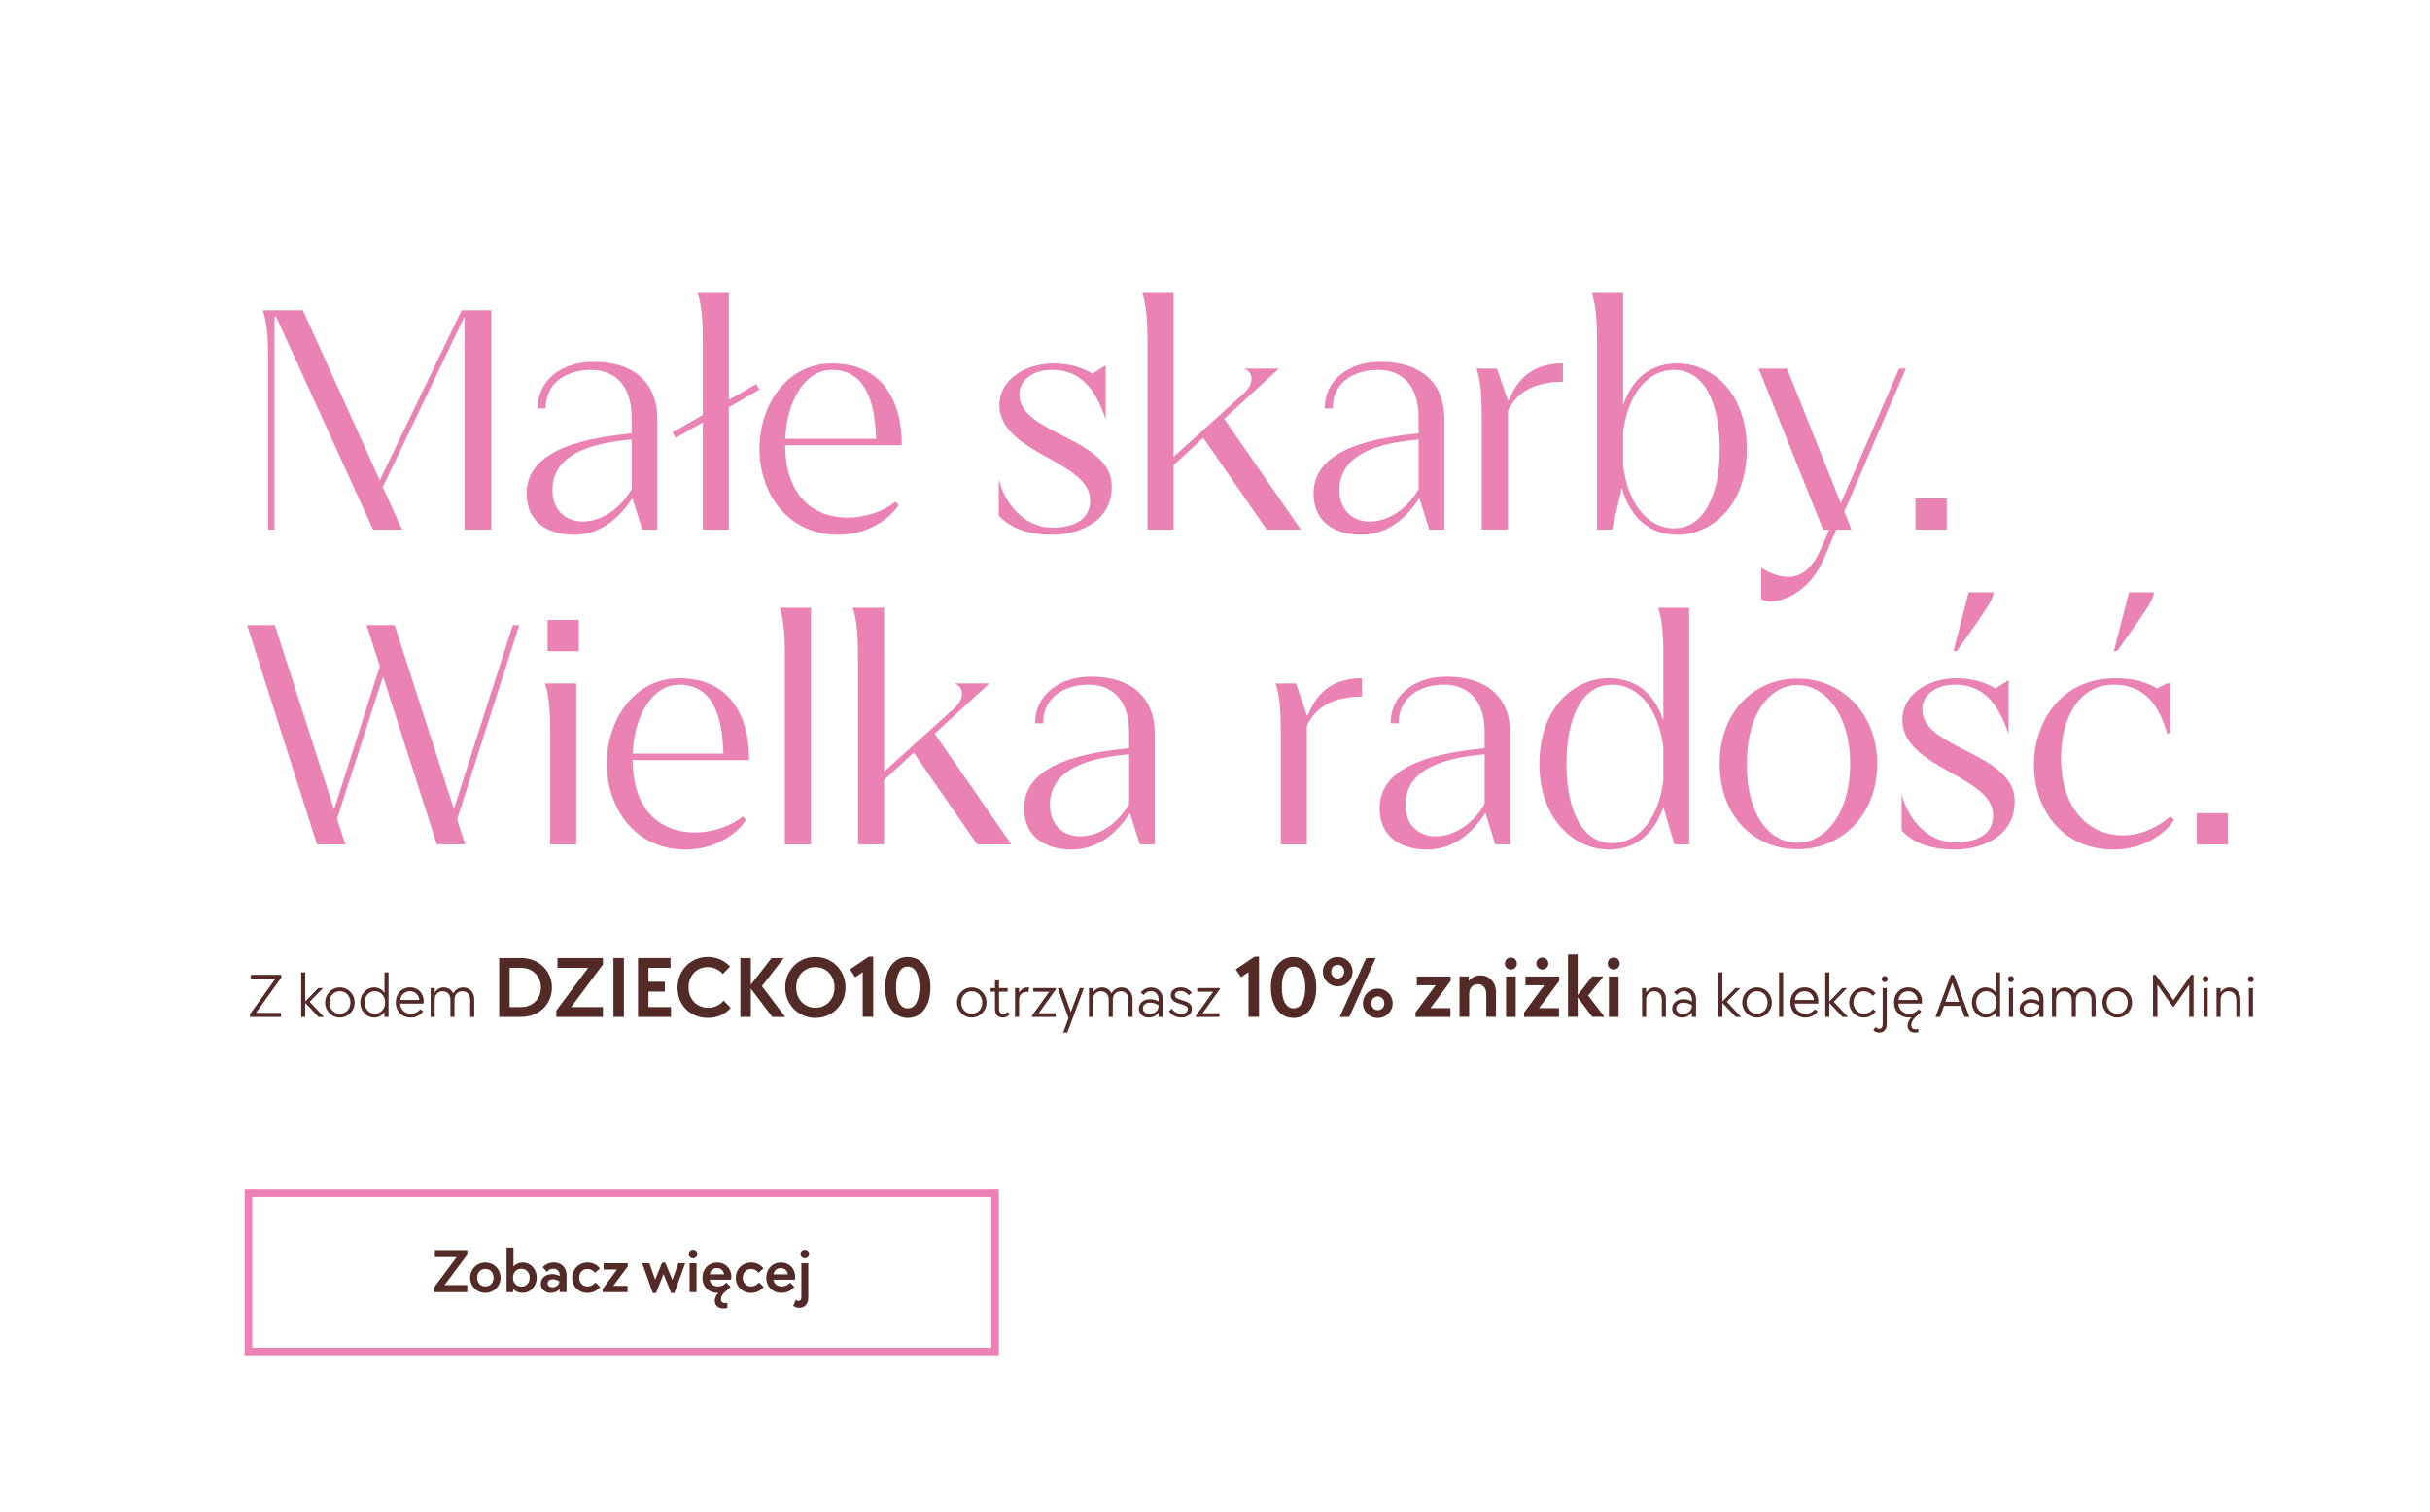 <?xml version="1.0" encoding="UTF-8"?>
<svg id="Layer_1" xmlns="http://www.w3.org/2000/svg" version="1.1" viewBox="0 0 967.5 602">
  <!-- Generator: Adobe Illustrator 29.5.0, SVG Export Plug-In . SVG Version: 2.1.0 Build 137)  -->
  <defs>
    <style>
      .st0 {
        fill: #532a25;
      }

      .st1 {
        fill: none;
        stroke: #ea82b4;
        stroke-miterlimit: 10;
        stroke-width: 3px;
      }

      .st2 {
        fill: #ea82b4;
      }
    </style>
  </defs>
  <g>
    <path class="st2" d="M104.68,123.59h15.9l30.64,67.7,32.57-67.7h11.8v87.32h-10.64v-84.88l-32.57,67.96,7.69,16.92h-11.54l-38.59-84.75h-.64v84.75h-2.56v-68.08c0-10.64-.77-15-2.05-19.23h-.01Z"/>
    <path class="st2" d="M235.33,147.31c-8.08,0-18.08,3.85-18.08,15.39h-3.21c0-11.16,9.49-18.59,22.18-18.59,14.87,0,25.52,7.05,25.52,23.21v43.59h-6.03l-3.85-12.31h-.26c-4.74,7.31-12.18,14.36-23.08,14.36-8.46,0-18.85-3.59-18.85-16.54,0-18.46,26.16-22.18,41.8-23.85v-6.41c0-12.82-6.8-18.85-16.16-18.85h.02ZM232,207.71c6.8,0,14.62-4.36,19.49-12.95v-19.75c-11.67,1.15-31.54,3.97-31.54,20.13,0,8.21,5.39,12.57,12.05,12.57h0Z"/>
    <path class="st2" d="M277.77,116.67h12.44v42.57l10.9-6.28,1.28,2.18-12.18,7.05v48.72h-10.39v-42.7l-10.77,6.15-1.28-2.18,12.05-6.92v-29.36c0-10.64-.77-15-2.05-19.23Z"/>
    <path class="st2" d="M302.38,178.73c0-17.31,10.77-33.98,28.85-33.98,19.36,0,27.82,13.98,27.82,32.57h-46.42c.13,21.67,12.69,28.85,24.75,28.85,7.56,0,15-2.82,19.1-6.41l1.28,1.41c-2.95,4.74-11.41,11.8-23.98,11.8-20.52,0-31.41-16.93-31.41-34.23h.01ZM348.8,174.75c-.38-15.39-4.62-27.44-17.57-27.44-10.77,0-17.95,12.31-18.59,27.44h36.16Z"/>
    <path class="st2" d="M418.93,210.14c7.44,0,15.13-2.44,15.13-10.9,0-15.77-36.16-18.59-36.16-37.95,0-9.62,9.62-16.54,21.67-16.54,6.15,0,11.54,1.67,15.39,4.1l5.26-3.33v21.41c-4.1-12.05-10-19.62-21.28-19.62-7.69,0-13.08,3.97-13.08,9.87,0,15.9,36.8,17.05,36.8,36.54,0,15.13-14.75,19.23-23.72,19.23-11.41,0-17.31-3.46-21.28-7.57v-14.62c1.8,8.33,9.23,19.36,21.28,19.36v.02Z"/>
    <path class="st2" d="M479.06,174.37l-11.8,10.9v25.64h-10.39v-75.01c0-10.64-.77-15-2.05-19.23h12.44v65.26l28.08-25.39c1.92-1.79,2.95-3.85,2.95-5.64s-1.03-3.33-2.95-4.1h13.85l-21.8,20,30.52,44.11h-13.59l-25.26-36.54h0Z"/>
    <path class="st2" d="M548.67,147.31c-8.08,0-18.08,3.85-18.08,15.39h-3.21c0-11.16,9.49-18.59,22.18-18.59,14.87,0,25.52,7.05,25.52,23.21v43.59h-6.03l-3.85-12.31h-.26c-4.74,7.31-12.18,14.36-23.08,14.36-8.46,0-18.85-3.59-18.85-16.54,0-18.46,26.16-22.18,41.8-23.85v-6.41c0-12.82-6.8-18.85-16.16-18.85h.02ZM545.34,207.71c6.8,0,14.62-4.36,19.49-12.95v-19.75c-11.67,1.15-31.54,3.97-31.54,20.13,0,8.21,5.39,12.57,12.05,12.57h0Z"/>
    <path class="st2" d="M587.91,146.8h8.08l4.36,12.69h.38c2.18-5.13,6.54-14.75,21.54-14.75v7.31c-13.72,0-19.36,6.03-21.93,11.67v47.18h-10.39v-44.88c0-10.64-.77-15-2.05-19.23h.01Z"/>
    <path class="st2" d="M645.73,194.24l-3.85,16.67h-6.03v-75.01c0-10.64-.77-15-2.05-19.23h12.44v44.75c3.72-11.03,11.28-16.67,21.54-16.67,13.85,0,27.7,11.54,27.7,34.11s-13.98,34.11-27.7,34.11c-10.77,0-18.72-6.54-22.05-18.72h0ZM666.5,210.4c12.05,0,18.21-13.46,18.21-31.54s-6.03-31.54-18.21-31.54c-10.77,0-18.46,10.13-20.26,24.87v13.21c1.79,14.75,9.49,25,20.26,25h0Z"/>
    <path class="st2" d="M712.14,229.76c5.51,0,9.74-3.97,13.08-11.67l3.08-7.18h-2.44l-25.64-64.11h11.28l21.41,53.6,23.21-53.6h2.69l-24.49,56.93,2.82,7.18h-6.03l-5.39,12.57c-4.1,9.36-12.95,16.03-20.9,16.03-1.28,0-2.56-.26-3.59-.9v-12.44c4.23,2.44,7.18,3.59,10.9,3.59h.01Z"/>
    <path class="st2" d="M775.09,198.47v12.44h-12.44v-12.44h12.44Z"/>
    <path class="st2" d="M157.12,248.97l23.59,73.21,23.46-73.21h2.56l-24.75,77.32,3.21,10h-11.28l-21.41-66.93-18.33,56.8,3.33,10.13h-11.28l-27.82-87.32h11.03l23.59,73.47,18.21-57.06-5.26-16.41h11.16,0Z"/>
    <path class="st2" d="M217,272.18h12.44v64.11h-10.39v-44.88c0-10.64-.77-15-2.05-19.23h0ZM218.02,246.92h12.44v12.44h-12.44v-12.44h0Z"/>
    <path class="st2" d="M241.61,304.11c0-17.31,10.77-33.98,28.85-33.98,19.36,0,27.82,13.98,27.82,32.57h-46.42c.13,21.67,12.69,28.85,24.75,28.85,7.56,0,15-2.82,19.1-6.41l1.28,1.41c-2.95,4.74-11.41,11.8-23.98,11.8-20.52,0-31.41-16.92-31.41-34.23h.01ZM288.03,300.13c-.38-15.39-4.62-27.44-17.57-27.44-10.77,0-17.95,12.31-18.59,27.44h36.16Z"/>
    <path class="st2" d="M310.46,242.05h12.44v94.24h-10.39v-75.01c0-10.64-.77-15-2.05-19.23Z"/>
    <path class="st2" d="M363.8,299.75l-11.8,10.9v25.64h-10.39v-75.01c0-10.64-.77-15-2.05-19.23h12.44v65.26l28.08-25.39c1.92-1.79,2.95-3.85,2.95-5.64s-1.03-3.33-2.95-4.1h13.85l-21.8,20,30.52,44.11h-13.59l-25.26-36.54h0Z"/>
    <path class="st2" d="M433.41,272.69c-8.08,0-18.08,3.85-18.08,15.39h-3.21c0-11.16,9.49-18.59,22.18-18.59,14.87,0,25.52,7.05,25.52,23.21v43.59h-6.03l-3.85-12.31h-.26c-4.74,7.31-12.18,14.36-23.08,14.36-8.46,0-18.85-3.59-18.85-16.54,0-18.46,26.16-22.18,41.8-23.85v-6.41c0-12.82-6.8-18.85-16.16-18.85h.02ZM430.08,333.08c6.8,0,14.62-4.36,19.49-12.95v-19.75c-11.67,1.15-31.54,3.97-31.54,20.13,0,8.21,5.39,12.57,12.05,12.57h0Z"/>
    <path class="st2" d="M507.9,272.18h8.08l4.36,12.69h.38c2.18-5.13,6.54-14.75,21.54-14.75v7.31c-13.72,0-19.36,6.03-21.93,11.67v47.19h-10.39v-44.88c0-10.64-.77-15-2.05-19.23h.01Z"/>
    <path class="st2" d="M574.96,272.69c-8.08,0-18.08,3.85-18.08,15.39h-3.21c0-11.16,9.49-18.59,22.18-18.59,14.87,0,25.52,7.05,25.52,23.21v43.59h-6.03l-3.85-12.31h-.26c-4.74,7.31-12.18,14.36-23.08,14.36-8.46,0-18.85-3.59-18.85-16.54,0-18.46,26.16-22.18,41.8-23.85v-6.41c0-12.82-6.8-18.85-16.16-18.85h.02ZM571.62,333.08c6.8,0,14.62-4.36,19.49-12.95v-19.75c-11.67,1.15-31.54,3.97-31.54,20.13,0,8.21,5.39,12.57,12.05,12.57Z"/>
    <path class="st2" d="M612.9,304.23c0-22.57,13.85-34.11,27.7-34.11,10.26,0,17.95,5.64,21.67,16.8v-25.64c0-10.64-.77-15-2.05-19.23h12.31v94.24h-5.9l-4.36-14.87c-3.72,11.03-11.41,16.92-21.67,16.92-13.72,0-27.7-11.92-27.7-34.11h0ZM641.88,335.78c10.77,0,18.59-10.26,20.39-25v-13.08c-1.79-14.87-9.62-25-20.39-25-12.18,0-18.21,13.21-18.21,31.54s6.15,31.54,18.21,31.54h0Z"/>
    <path class="st2" d="M684.7,304.23c0-21.28,14.1-33.98,31.03-33.98s31.67,13.21,31.67,33.98-14.62,33.98-31.67,33.98-31.03-12.82-31.03-33.98ZM715.73,335.65c10.64,0,20.9-11.28,20.9-31.41s-10.26-31.41-20.9-31.41-20.26,10.77-20.26,31.41,9.1,31.41,20.26,31.41Z"/>
    <path class="st2" d="M778.42,335.52c7.44,0,15.13-2.44,15.13-10.9,0-15.77-36.16-18.59-36.16-37.95,0-9.62,9.62-16.54,21.67-16.54,6.15,0,11.54,1.67,15.39,4.1l5.26-3.33v21.41c-4.1-12.05-10-19.62-21.28-19.62-7.69,0-13.08,3.98-13.08,9.87,0,15.9,36.8,17.05,36.8,36.54,0,15.13-14.75,19.23-23.72,19.23-11.41,0-17.31-3.46-21.28-7.56v-14.62c1.8,8.33,9.23,19.36,21.28,19.36h-.01ZM783.81,235.89h9.87c0,2.31-1.15,4.62-14.62,23.46h-1.28l6.03-23.46h0Z"/>
    <path class="st2" d="M809.83,304.62c0-17.18,10.77-34.49,32.44-34.49,7.44,0,12.69,1.67,16.54,4.1l3.97-2.05h1.28v19.87h-1.28c-3.33-11.92-9.49-19.36-21.16-19.36-14.62,0-21.03,14.36-21.03,29.11,0,21.03,11.67,30.9,24.49,30.9,6.67,0,13.46-2.69,19.1-7.56l1.41,1.41c-2.95,4.74-11.41,11.8-23.98,11.8-21.28,0-31.8-16.8-31.8-33.72h.02ZM847.66,235.89h9.87c0,2.31-1.15,4.62-14.62,23.46h-1.28l6.03-23.46h0Z"/>
    <path class="st2" d="M887.02,323.85v12.44h-12.44v-12.44h12.44Z"/>
  </g>
  <rect class="st1" x="98.92" y="475.26" width="297.26" height="63"/>
  <g>
    <path class="st0" d="M186.04,514.6h-13.25v-1.83l9.05-12.12h-8.72v-2.8h12.92v1.83l-9.05,12.12h9.05v2.8Z"/>
    <path class="st0" d="M190.18,514.09c-.93-.54-1.66-1.27-2.2-2.2-.54-.92-.81-1.94-.81-3.04s.27-2.11.81-3.04c.54-.93,1.27-1.66,2.2-2.2.92-.54,1.95-.81,3.06-.81s2.14.27,3.06.81,1.66,1.27,2.2,2.2c.54.92.81,1.94.81,3.04s-.27,2.11-.81,3.04c-.54.93-1.27,1.66-2.2,2.2-.93.54-1.95.81-3.06.81s-2.14-.27-3.06-.81ZM195.6,511.35c.61-.65.91-1.48.91-2.5s-.3-1.85-.91-2.5-1.4-.97-2.36-.97-1.75.32-2.36.97-.91,1.48-.91,2.5.3,1.85.91,2.5,1.4.97,2.36.97,1.75-.32,2.36-.97Z"/>
    <path class="st0" d="M210.94,503.6c.85.53,1.52,1.26,2.01,2.19.49.92.74,1.95.74,3.06s-.25,2.14-.75,3.06c-.5.92-1.18,1.65-2.05,2.19-.87.53-1.83.8-2.88.8-.73,0-1.42-.13-2.06-.4s-1.19-.64-1.64-1.12v1.22h-2.62v-17.75h2.75v7.55c.45-.5.99-.89,1.62-1.17.63-.28,1.33-.42,2.08-.42,1.02,0,1.95.27,2.8.8h0ZM209.95,511.4c.62-.67.94-1.52.94-2.55s-.32-1.86-.95-2.54c-.63-.68-1.42-1.01-2.35-1.01s-1.76.33-2.39,1-.94,1.52-.94,2.55.31,1.88.94,2.55c.62.67,1.42,1,2.39,1s1.74-.33,2.36-1h0Z"/>
    <path class="st0" d="M223.13,503.42c.77.42,1.38,1,1.8,1.76.43.76.64,1.63.64,2.61v6.8h-2.75v-1.22c-.45.5-.98.88-1.58,1.14s-1.25.39-1.95.39c-1.15,0-2.1-.34-2.85-1.01s-1.12-1.54-1.12-2.59c0-.73.19-1.39.58-1.98.38-.58.92-1.04,1.6-1.38.68-.33,1.46-.5,2.33-.5,1.08,0,2.08.25,3,.75v-.4c0-.75-.24-1.35-.71-1.81s-1.1-.69-1.86-.69c-.98,0-1.81.43-2.47,1.3l-1.73-1.92c1.23-1.25,2.7-1.88,4.4-1.88,1.02,0,1.91.21,2.69.62h-.02ZM221.83,512.06c.51-.41.82-.96.94-1.66-.83-.6-1.7-.9-2.6-.9-.65,0-1.17.15-1.55.44s-.57.68-.57,1.16.17.87.52,1.15c.35.28.83.42,1.42.42.72,0,1.33-.2,1.84-.61h0Z"/>
    <path class="st0" d="M230.79,514.11c-.93-.53-1.66-1.24-2.19-2.15-.52-.91-.79-1.92-.79-3.04s.27-2.17.81-3.1,1.28-1.67,2.21-2.21c.93-.54,1.97-.81,3.1-.81.97,0,1.88.2,2.74.61s1.58.99,2.16,1.74l-1.92,1.78c-.8-1.03-1.79-1.55-2.98-1.55-.97,0-1.76.33-2.39.99s-.94,1.49-.94,2.49.32,1.83.95,2.49c.63.66,1.44.99,2.42.99,1.2,0,2.23-.52,3.08-1.57l1.88,1.75c-.58.75-1.32,1.34-2.2,1.76-.88.43-1.83.64-2.85.64-1.13,0-2.17-.26-3.1-.79v-.02Z"/>
    <path class="st0" d="M240.32,503.1h9.62v1.25l-5.75,7.75h5.67v2.5h-9.92v-1.25l5.73-7.75h-5.35v-2.5h0Z"/>
    <path class="st0" d="M267.72,509.75l2.35-6.65h2.75l-4.33,11.88h-1.25l-3.05-7.55-3.02,7.55h-1.25l-4.23-11.88h2.88l2.27,6.53,2.77-6.78h1.25l2.85,6.9h0Z"/>
    <path class="st0" d="M274.73,500.63c-.33-.33-.49-.73-.49-1.2s.16-.89.49-1.21c.32-.33.73-.49,1.21-.49s.87.16,1.2.49c.33.33.5.73.5,1.21s-.17.87-.5,1.2c-.33.33-.73.5-1.2.5s-.89-.17-1.21-.5ZM277.32,514.6h-2.75v-11.5h2.75v11.5Z"/>
    <path class="st0" d="M291.09,509.65h-8.55c.17.85.54,1.51,1.11,1.98.58.47,1.32.7,2.24.7,1.37,0,2.47-.52,3.3-1.55l1.7,1.73c-.35.42-.88.9-1.58,1.45-.78.62-1.35,1.2-1.71,1.76s-.54,1.16-.54,1.81c0,.45.14.8.42,1.05s.67.38,1.15.38c.27,0,.59-.05.97-.15v2.1c-.48.13-1,.2-1.55.2-1.05,0-1.89-.27-2.51-.81s-.94-1.31-.94-2.31c0-1.12.49-2.14,1.48-3.08h-.35c-1.17,0-2.21-.26-3.14-.77-.93-.52-1.64-1.23-2.15-2.15-.51-.92-.76-1.95-.76-3.1s.25-2.19.76-3.11c.51-.92,1.2-1.65,2.09-2.17.88-.52,1.88-.79,3-.79s2.03.24,2.89.72,1.53,1.16,2.03,2.03c.49.87.74,1.86.74,2.97,0,.33-.03.71-.1,1.12h0ZM283.55,505.71c-.49.44-.81,1.05-.96,1.81h5.75c-.17-.78-.5-1.39-.99-1.83-.49-.43-1.12-.65-1.89-.65s-1.42.22-1.91.66h0Z"/>
    <path class="st0" d="M295.92,514.11c-.93-.53-1.66-1.24-2.19-2.15-.52-.91-.79-1.92-.79-3.04s.27-2.17.81-3.1,1.28-1.67,2.21-2.21c.93-.54,1.97-.81,3.1-.81.97,0,1.88.2,2.74.61s1.58.99,2.16,1.74l-1.92,1.78c-.8-1.03-1.79-1.55-2.98-1.55-.97,0-1.76.33-2.39.99s-.94,1.49-.94,2.49.32,1.83.95,2.49,1.44.99,2.42.99c1.2,0,2.23-.52,3.08-1.57l1.88,1.75c-.58.75-1.32,1.34-2.2,1.76-.88.43-1.83.64-2.85.64-1.13,0-2.17-.26-3.1-.79v-.02Z"/>
    <path class="st0" d="M316.47,509.65h-8.55c.17.85.54,1.51,1.11,1.98.58.47,1.32.7,2.24.7,1.37,0,2.47-.52,3.3-1.55l1.7,1.73c-.62.77-1.37,1.36-2.26,1.77-.89.42-1.85.62-2.89.62-1.17,0-2.21-.26-3.12-.77-.92-.52-1.63-1.23-2.15-2.15s-.77-1.95-.77-3.1.25-2.19.76-3.11c.51-.92,1.2-1.65,2.09-2.17.88-.52,1.88-.79,3-.79s2.03.24,2.89.72,1.53,1.16,2.03,2.03c.49.87.74,1.86.74,2.97,0,.33-.03.71-.1,1.12h-.02ZM308.95,505.69c-.49.42-.82,1.04-.99,1.84h5.75c-.15-.77-.47-1.37-.96-1.81s-1.13-.66-1.91-.66-1.4.21-1.89.64h0Z"/>
    <path class="st0" d="M315.82,520.02l1.12-2.42c.33.35.67.53,1.02.53s.62-.13.81-.39.29-.61.29-1.06v-13.58h2.75v13.78c0,1.2-.33,2.16-.99,2.89-.66.73-1.54,1.09-2.64,1.09-.9,0-1.69-.28-2.38-.83h.02ZM319.23,500.63c-.33-.33-.49-.73-.49-1.2s.16-.89.49-1.21c.32-.33.73-.49,1.21-.49s.87.16,1.2.49c.33.33.5.73.5,1.21s-.17.87-.5,1.2c-.33.33-.73.5-1.2.5s-.89-.17-1.21-.5Z"/>
  </g>
  <g>
    <path class="st0" d="M111.9,405h-12.38v-1.1l10.1-14.03h-9.73v-1.62h12.12v1.1l-10.1,14.03h9.98v1.62h.01Z"/>
    <path class="st0" d="M123.3,398.97l5.65,6.03h-2.15l-5.27-5.6v5.6h-1.62v-17.75h1.62v11.62l5.2-5.38h1.92l-5.35,5.47h0Z"/>
    <path class="st0" d="M132.37,404.45c-.9-.53-1.61-1.26-2.14-2.19s-.79-1.93-.79-3.01.26-2.09.79-3.01,1.24-1.65,2.14-2.19c.9-.53,1.88-.8,2.95-.8s2.05.27,2.95.8,1.61,1.26,2.14,2.19.79,1.93.79,3.01-.26,2.09-.79,3.01-1.24,1.65-2.14,2.19c-.9.53-1.88.8-2.95.8s-2.05-.27-2.95-.8ZM137.46,403.15c.64-.38,1.14-.92,1.5-1.6s.54-1.45.54-2.3-.18-1.62-.54-2.3-.86-1.22-1.5-1.6-1.35-.57-2.14-.57-1.5.19-2.14.57-1.14.92-1.5,1.6-.54,1.45-.54,2.3.18,1.62.54,2.3.86,1.22,1.5,1.6,1.35.57,2.14.57,1.5-.19,2.14-.57Z"/>
    <path class="st0" d="M153.07,387.25h1.62v17.75h-1.62v-1.95c-.47.7-1.05,1.24-1.76,1.62-.71.38-1.5.58-2.36.58-1,0-1.92-.27-2.76-.8s-1.51-1.26-2-2.17c-.49-.92-.74-1.93-.74-3.03s.25-2.11.74-3.03,1.16-1.64,2-2.17,1.77-.8,2.79-.8c.85,0,1.63.19,2.34.58s1.3.92,1.76,1.6v-8.17h0ZM151.34,403.13c.62-.39,1.11-.93,1.46-1.61s.52-1.44.52-2.28-.17-1.59-.52-2.28c-.35-.68-.84-1.22-1.46-1.61s-1.33-.59-2.11-.59-1.46.2-2.09.59-1.11.93-1.46,1.61-.52,1.44-.52,2.28.18,1.59.54,2.28.85,1.22,1.46,1.61c.62.39,1.31.59,2.07.59s1.49-.2,2.11-.59Z"/>
    <path class="st0" d="M168.62,399.7h-9.32c.08,1.22.52,2.19,1.3,2.92s1.78,1.1,3,1.1c1.5,0,2.77-.59,3.8-1.77l1.05.88c-.6.78-1.33,1.38-2.17,1.8-.85.42-1.78.62-2.78.62-1.15,0-2.17-.26-3.07-.78-.9-.52-1.6-1.23-2.1-2.15s-.75-1.94-.75-3.08.24-2.16.73-3.08c.48-.92,1.16-1.63,2.02-2.15.87-.52,1.84-.78,2.92-.78s1.96.23,2.79.7c.83.47,1.48,1.12,1.95,1.97.48.85.71,1.81.71,2.88,0,.32-.02.62-.08.9v.02ZM160.61,395.72c-.68.63-1.1,1.48-1.26,2.53h7.58c-.08-1.02-.46-1.85-1.14-2.5-.67-.65-1.54-.97-2.59-.97s-1.91.32-2.59.95h0Z"/>
    <path class="st0" d="M186.67,393.86c.67.41,1.19.97,1.57,1.67.38.71.58,1.5.58,2.39v7.08h-1.62v-6.85c0-1.03-.28-1.85-.84-2.46s-1.31-.91-2.26-.91-1.71.3-2.29.91c-.57.61-.86,1.43-.86,2.46v6.85h-1.62v-6.85c0-1.03-.28-1.85-.85-2.46s-1.32-.91-2.25-.91-1.69.31-2.27.92c-.58.62-.88,1.43-.88,2.45v6.85h-1.62v-11.5h1.62v1.8c.92-1.37,2.11-2.05,3.58-2.05.83,0,1.59.21,2.26.64.68.42,1.18,1,1.51,1.74.43-.75.99-1.33,1.67-1.75s1.45-.62,2.3-.62,1.61.2,2.27.61h0Z"/>
    <path class="st0" d="M198.75,405v-23.45h8.72c2.31,0,4.4.51,6.26,1.54,1.87,1.03,3.34,2.43,4.41,4.22s1.61,3.77,1.61,5.97-.53,4.22-1.59,6c-1.06,1.79-2.53,3.19-4.41,4.2s-3.97,1.52-6.28,1.52h-8.72ZM207.5,401.08c1.49,0,2.84-.34,4.04-1.01s2.14-1.6,2.82-2.78c.68-1.18,1.01-2.51,1.01-4.01s-.34-2.83-1.01-4.01c-.68-1.18-1.62-2.11-2.82-2.78s-2.55-1.02-4.04-1.02h-4.58v15.61h4.58Z"/>
    <path class="st0" d="M240.05,405h-18.55v-2.55l12.67-16.98h-12.21v-3.92h18.1v2.56l-12.67,16.97h12.67v3.92h0Z"/>
    <path class="st0" d="M248.41,405h-4.17v-23.45h4.17v23.45Z"/>
    <path class="st0" d="M258.18,394.92v6.16h8.96v3.92h-13.12v-23.45h12.95v3.92h-8.79v5.53h6.54v3.92h-6.54Z"/>
    <path class="st0" d="M275.64,403.86c-1.84-1.04-3.28-2.47-4.32-4.29s-1.56-3.87-1.56-6.16.53-4.37,1.59-6.25,2.51-3.35,4.34-4.43c1.83-1.07,3.87-1.61,6.11-1.61,1.73,0,3.35.33,4.88,1s2.85,1.62,3.97,2.85l-2.87,2.94c-.75-.89-1.65-1.56-2.69-2.03-1.05-.47-2.17-.7-3.36-.7-1.45,0-2.75.34-3.9,1.03s-2.06,1.64-2.71,2.87c-.65,1.22-.98,2.61-.98,4.15s.33,2.96,1,4.18,1.59,2.19,2.78,2.89,2.54,1.05,4.06,1.05c1.24,0,2.38-.25,3.43-.74s1.95-1.19,2.7-2.1l2.83,2.87c-1.1,1.31-2.43,2.3-3.99,2.99s-3.27,1.03-5.11,1.03c-2.29,0-4.35-.52-6.2-1.56v.02Z"/>
    <path class="st0" d="M303.36,392.75l9.27,12.25h-5.15l-8.54-11.27v11.27h-4.17v-23.45h4.17v10.64l8.26-10.64h4.86l-8.71,11.2h.01Z"/>
    <path class="st0" d="M318.57,403.8c-1.83-1.07-3.28-2.54-4.34-4.39-1.06-1.86-1.59-3.9-1.59-6.14s.53-4.29,1.59-6.14c1.06-1.86,2.51-3.32,4.34-4.39s3.86-1.61,6.07-1.61,4.24.54,6.07,1.61c1.83,1.07,3.28,2.54,4.34,4.39s1.59,3.9,1.59,6.14-.53,4.29-1.59,6.14-2.51,3.32-4.34,4.39-3.86,1.61-6.07,1.61-4.24-.54-6.07-1.61ZM328.56,400.3c1.17-.7,2.08-1.66,2.73-2.89.65-1.23.98-2.61.98-4.15s-.33-2.92-.98-4.15c-.65-1.23-1.56-2.19-2.73-2.89s-2.47-1.05-3.92-1.05-2.75.35-3.92,1.05c-1.17.7-2.08,1.66-2.73,2.89-.65,1.22-.98,2.61-.98,4.15s.33,2.92.98,4.15c.65,1.22,1.56,2.19,2.73,2.89s2.47,1.05,3.92,1.05,2.75-.35,3.92-1.05Z"/>
    <path class="st0" d="M338.4,386.06l7.52-5.04h1.75v23.97h-4.17v-17.82l-3.01,2.03-2.1-3.15h.01Z"/>
    <path class="st0" d="M356.68,403.91c-1.37-1-2.42-2.42-3.17-4.25s-1.12-3.96-1.12-6.39.37-4.56,1.12-6.39c.75-1.83,1.8-3.25,3.17-4.25,1.36-1,2.95-1.5,4.74-1.5s3.38.5,4.74,1.5c1.37,1,2.42,2.42,3.17,4.25s1.12,3.96,1.12,6.39-.37,4.56-1.12,6.39c-.75,1.83-1.8,3.25-3.17,4.25-1.36,1-2.95,1.5-4.74,1.5s-3.38-.5-4.74-1.5ZM364.85,399.38c.82-1.46,1.23-3.49,1.23-6.11s-.41-4.65-1.23-6.11-1.96-2.19-3.43-2.19-2.61.73-3.43,2.19-1.23,3.49-1.23,6.11.41,4.65,1.23,6.11,1.96,2.19,3.43,2.19,2.61-.73,3.43-2.19Z"/>
    <path class="st0" d="M383.95,404.45c-.9-.53-1.61-1.26-2.14-2.19s-.79-1.93-.79-3.01.26-2.09.79-3.01,1.24-1.65,2.14-2.19c.9-.53,1.88-.8,2.95-.8s2.05.27,2.95.8c.9.53,1.61,1.26,2.14,2.19s.79,1.93.79,3.01-.26,2.09-.79,3.01-1.24,1.65-2.14,2.19c-.9.53-1.88.8-2.95.8s-2.05-.27-2.95-.8ZM389.04,403.15c.64-.38,1.14-.92,1.5-1.6s.54-1.45.54-2.3-.18-1.62-.54-2.3c-.36-.68-.86-1.22-1.5-1.6s-1.35-.57-2.14-.57-1.5.19-2.14.57-1.14.92-1.5,1.6-.54,1.45-.54,2.3.18,1.62.54,2.3c.36.68.86,1.22,1.5,1.6s1.35.57,2.14.57,1.5-.19,2.14-.57Z"/>
    <path class="st0" d="M402,403.95c-.73.87-1.66,1.3-2.77,1.3-.95,0-1.7-.3-2.25-.89-.55-.59-.83-1.4-.83-2.44v-6.97h-1.75v-1.45h1.75v-3.05h1.62v3.05h3.42v1.45h-3.42v6.97c0,.6.15,1.06.44,1.39.29.33.7.49,1.24.49.68,0,1.27-.27,1.75-.8l.8.95Z"/>
    <path class="st0" d="M409.78,393.29l-.32,1.83c-.2-.05-.43-.08-.68-.08-.92,0-1.65.28-2.2.84-.55.56-.83,1.31-.83,2.26v6.85h-1.62v-11.5h1.62v1.78c.88-1.35,2-2.03,3.35-2.03.25,0,.48.02.67.05h0Z"/>
    <path class="st0" d="M411.4,393.5h9v.5l-6.85,9.53h6.73v1.47h-9.38v-.5l6.85-9.53h-6.35v-1.47Z"/>
    <path class="st0" d="M426.33,403.07l3.58-9.58h1.65l-6.6,17.75h-1.65l2.12-5.75-4.27-12h1.77l3.4,9.58h0Z"/>
    <path class="st0" d="M448.78,393.86c.67.41,1.19.97,1.57,1.67.38.71.58,1.5.58,2.39v7.08h-1.62v-6.85c0-1.03-.28-1.85-.84-2.46s-1.31-.91-2.26-.91-1.71.3-2.29.91c-.57.61-.86,1.43-.86,2.46v6.85h-1.62v-6.85c0-1.03-.28-1.85-.85-2.46s-1.32-.91-2.25-.91-1.69.31-2.27.92c-.58.62-.88,1.43-.88,2.45v6.85h-1.62v-11.5h1.62v1.8c.92-1.37,2.11-2.05,3.58-2.05.83,0,1.59.21,2.26.64.68.42,1.18,1,1.51,1.74.43-.75.99-1.33,1.67-1.75.68-.42,1.45-.62,2.3-.62s1.61.2,2.27.61h0Z"/>
    <path class="st0" d="M460.7,393.86c.7.41,1.25.97,1.64,1.67.39.71.59,1.5.59,2.39v7.08h-1.62v-1.8c-.95,1.37-2.3,2.05-4.05,2.05-.72,0-1.37-.15-1.95-.46-.58-.31-1.04-.73-1.38-1.27-.33-.54-.5-1.15-.5-1.84s.2-1.36.59-1.92.93-1.01,1.6-1.33c.67-.32,1.43-.47,2.26-.47.7,0,1.32.07,1.86.21.54.14,1.06.37,1.56.69v-.72c0-1.02-.28-1.84-.84-2.47s-1.3-.95-2.21-.95c-1.18,0-2.15.52-2.9,1.55l-1.2-1c.55-.65,1.18-1.15,1.9-1.49s1.48-.51,2.27-.51c.88,0,1.68.2,2.38.61v-.02ZM459.75,403.28c.55-.34.95-.76,1.19-1.26s.36-.98.36-1.43v-.2c-.52-.35-1.05-.62-1.59-.8s-1.17-.27-1.89-.27c-.83,0-1.5.21-2.01.62-.51.42-.76.97-.76,1.65s.24,1.2.71,1.6c.48.4,1.1.6,1.89.6.85,0,1.55-.17,2.1-.51h0Z"/>
    <path class="st0" d="M467.52,404.61c-.81-.42-1.5-1.05-2.09-1.89l1.15-1.02c.95,1.42,2.18,2.12,3.7,2.12.78,0,1.42-.17,1.9-.53.48-.35.73-.81.73-1.38s-.23-.95-.68-1.21c-.45-.26-1.16-.53-2.12-.81-.85-.25-1.53-.49-2.05-.73s-.96-.58-1.34-1.04-.56-1.06-.56-1.81c0-.9.36-1.64,1.09-2.21s1.67-.86,2.84-.86c.9,0,1.73.18,2.49.55.76.37,1.4.89,1.94,1.58l-1.25,1c-.8-1.13-1.88-1.7-3.23-1.7-.7,0-1.25.15-1.65.44s-.6.7-.6,1.21.23.94.7,1.21c.47.28,1.18.55,2.12.81.85.25,1.53.49,2.05.73.52.23.96.57,1.32,1.01s.55,1.03.55,1.76c0,.65-.18,1.23-.55,1.75s-.88.92-1.52,1.21-1.39.44-2.23.44c-1,0-1.9-.21-2.71-.64h0Z"/>
    <path class="st0" d="M476.65,393.5h9v.5l-6.85,9.53h6.73v1.47h-9.38v-.5l6.85-9.53h-6.35v-1.47Z"/>
    <path class="st0" d="M492,386.06l7.52-5.04h1.75v23.97h-4.17v-17.82l-3.01,2.03-2.1-3.15h.01Z"/>
    <path class="st0" d="M510.29,403.91c-1.37-1-2.42-2.42-3.17-4.25s-1.12-3.96-1.12-6.39.37-4.56,1.12-6.39c.75-1.83,1.8-3.25,3.17-4.25,1.36-1,2.95-1.5,4.74-1.5s3.38.5,4.74,1.5c1.37,1,2.42,2.42,3.17,4.25s1.12,3.96,1.12,6.39-.37,4.56-1.12,6.39c-.75,1.83-1.8,3.25-3.17,4.25-1.36,1-2.95,1.5-4.74,1.5s-3.38-.5-4.74-1.5h0ZM518.46,399.38c.82-1.46,1.23-3.49,1.23-6.11s-.41-4.65-1.23-6.11-1.96-2.19-3.43-2.19-2.61.73-3.43,2.19-1.23,3.49-1.23,6.11.41,4.65,1.23,6.11,1.96,2.19,3.43,2.19,2.61-.73,3.43-2.19Z"/>
    <path class="st0" d="M529.63,392.03c-.91-.52-1.63-1.24-2.15-2.13-.52-.9-.79-1.87-.79-2.92s.26-2.02.79-2.92,1.24-1.61,2.15-2.13c.91-.53,1.9-.79,2.98-.79s2.06.26,2.98.79c.91.52,1.63,1.24,2.15,2.13s.79,1.87.79,2.92-.26,2.03-.79,2.92c-.52.9-1.24,1.61-2.15,2.13-.91.53-1.9.79-2.98.79s-2.06-.26-2.98-.79ZM534.46,388.93c.49-.51.73-1.17.73-1.96s-.25-1.45-.73-1.96c-.49-.51-1.11-.77-1.85-.77s-1.37.26-1.85.77c-.49.51-.73,1.17-.73,1.96s.24,1.45.73,1.96c.49.51,1.11.77,1.85.77s1.36-.26,1.85-.77ZM537.22,405h-3.81l10.53-23.45h3.78l-10.5,23.45h0ZM545.59,404.63c-.91-.53-1.63-1.24-2.15-2.14-.52-.9-.79-1.87-.79-2.92s.26-2.02.79-2.92c.52-.9,1.24-1.61,2.15-2.13.91-.53,1.9-.79,2.98-.79s2.06.26,2.98.79c.91.53,1.63,1.24,2.15,2.13.52.9.79,1.87.79,2.92s-.26,2.02-.79,2.92c-.52.9-1.24,1.61-2.15,2.14-.91.52-1.9.79-2.98.79s-2.06-.26-2.98-.79ZM550.42,401.53c.49-.51.73-1.17.73-1.96s-.24-1.45-.73-1.96c-.49-.51-1.11-.77-1.85-.77s-1.37.26-1.85.77c-.49.51-.73,1.17-.73,1.96s.24,1.45.73,1.96c.49.51,1.11.77,1.85.77s1.37-.26,1.85-.77Z"/>
    <path class="st0" d="M564.1,388.9h13.48v1.75l-8.05,10.85h7.95v3.5h-13.9v-1.75l8.02-10.85h-7.49v-3.5h-.01Z"/>
    <path class="st0" d="M592.63,389.33c.93.57,1.66,1.36,2.19,2.36s.79,2.12.79,3.36v9.94h-3.85v-9.07c0-1.21-.31-2.17-.93-2.89-.62-.71-1.44-1.07-2.47-1.07s-1.85.37-2.48,1.1c-.63.74-.94,1.71-.94,2.92v9h-3.85v-16.1h3.67v1.82c.58-.72,1.28-1.28,2.08-1.66.81-.38,1.67-.58,2.61-.58,1.19,0,2.25.29,3.19.86h-.01Z"/>
    <path class="st0" d="M599.85,385.43c-.46-.47-.68-1.03-.68-1.68s.23-1.24.68-1.7,1.02-.68,1.7-.68,1.21.23,1.68.68c.47.46.7,1.02.7,1.7s-.23,1.21-.7,1.68c-.47.47-1.03.7-1.68.7s-1.24-.23-1.7-.7ZM603.48,405h-3.85v-16.1h3.85v16.1Z"/>
    <path class="st0" d="M607.33,388.9h13.48v1.75l-8.05,10.85h7.95v3.5h-13.9v-1.75l8.02-10.85h-7.49v-3.5h-.01ZM612.38,385.43c-.46-.47-.68-1.03-.68-1.68s.23-1.24.68-1.7,1.02-.68,1.7-.68,1.21.23,1.68.68c.47.46.7,1.02.7,1.7s-.23,1.21-.7,1.68c-.47.47-1.03.7-1.68.7s-1.24-.23-1.7-.7Z"/>
    <path class="st0" d="M632.32,396.49l6.51,8.5h-4.87l-5.81-7.77v7.77h-3.85v-24.85h3.85v16.17l5.74-7.42h4.52l-6.09,7.59h0Z"/>
    <path class="st0" d="M640.8,385.43c-.46-.47-.68-1.03-.68-1.68s.23-1.24.68-1.7,1.02-.68,1.7-.68,1.21.23,1.68.68c.47.46.7,1.02.7,1.7s-.23,1.21-.7,1.68c-.47.47-1.03.7-1.68.7s-1.24-.23-1.7-.7ZM644.43,405h-3.85v-16.1h3.85v16.1Z"/>
    <path class="st0" d="M661.19,393.84c.66.4,1.17.96,1.54,1.68s.55,1.52.55,2.4v7.08h-1.62v-6.85c0-1.03-.28-1.85-.85-2.46-.57-.61-1.32-.91-2.25-.91s-1.69.31-2.27.92c-.58.62-.88,1.43-.88,2.45v6.85h-1.62v-11.5h1.62v1.8c.92-1.37,2.11-2.05,3.58-2.05.82,0,1.55.2,2.21.6h-.01Z"/>
    <path class="st0" d="M673.05,393.86c.7.41,1.25.97,1.64,1.67.39.71.59,1.5.59,2.39v7.08h-1.62v-1.8c-.95,1.37-2.3,2.05-4.05,2.05-.72,0-1.37-.15-1.95-.46s-1.04-.73-1.38-1.27c-.33-.54-.5-1.15-.5-1.84s.2-1.36.59-1.92.93-1.01,1.6-1.33c.67-.32,1.43-.47,2.26-.47.7,0,1.32.07,1.86.21.54.14,1.06.37,1.56.69v-.72c0-1.02-.28-1.84-.84-2.47s-1.3-.95-2.21-.95c-1.18,0-2.15.52-2.9,1.55l-1.2-1c.55-.65,1.18-1.15,1.9-1.49.72-.34,1.48-.51,2.27-.51.88,0,1.68.2,2.38.61v-.02ZM672.1,403.28c.55-.34.95-.76,1.19-1.26s.36-.98.36-1.43v-.2c-.52-.35-1.05-.62-1.59-.8-.54-.18-1.17-.27-1.89-.27-.83,0-1.5.21-2.01.62-.51.42-.76.97-.76,1.65s.24,1.2.71,1.6c.48.4,1.1.6,1.89.6.85,0,1.55-.17,2.1-.51h0Z"/>
    <path class="st0" d="M687.55,398.97l5.65,6.03h-2.15l-5.27-5.6v5.6h-1.62v-17.75h1.62v11.62l5.2-5.38h1.92l-5.35,5.47h0Z"/>
    <path class="st0" d="M696.62,404.45c-.9-.53-1.61-1.26-2.14-2.19s-.79-1.93-.79-3.01.26-2.09.79-3.01,1.24-1.65,2.14-2.19c.9-.53,1.88-.8,2.95-.8s2.05.27,2.95.8,1.61,1.26,2.14,2.19.79,1.93.79,3.01-.26,2.09-.79,3.01-1.24,1.65-2.14,2.19c-.9.53-1.88.8-2.95.8s-2.05-.27-2.95-.8ZM701.71,403.15c.64-.38,1.14-.92,1.5-1.6s.54-1.45.54-2.3-.18-1.62-.54-2.3-.86-1.22-1.5-1.6-1.35-.57-2.14-.57-1.5.19-2.14.57-1.14.92-1.5,1.6-.54,1.45-.54,2.3.18,1.62.54,2.3.86,1.22,1.5,1.6,1.35.57,2.14.57,1.5-.19,2.14-.57Z"/>
    <path class="st0" d="M709.95,405h-1.62v-17.75h1.62v17.75Z"/>
    <path class="st0" d="M723.88,399.7h-9.32c.08,1.22.52,2.19,1.3,2.92.78.73,1.78,1.1,3,1.1,1.5,0,2.77-.59,3.8-1.77l1.05.88c-.6.78-1.33,1.38-2.17,1.8-.85.42-1.78.62-2.78.62-1.15,0-2.17-.26-3.07-.78s-1.6-1.23-2.1-2.15-.75-1.94-.75-3.08.24-2.16.73-3.08c.48-.92,1.16-1.63,2.02-2.15.87-.52,1.84-.78,2.92-.78s1.96.23,2.79.7c.83.47,1.48,1.12,1.95,1.97.48.85.71,1.81.71,2.88,0,.32-.02.62-.08.9v.02ZM715.86,395.72c-.68.63-1.1,1.48-1.26,2.53h7.58c-.08-1.02-.46-1.85-1.14-2.5-.67-.65-1.54-.97-2.59-.97s-1.91.32-2.59.95h0Z"/>
    <path class="st0" d="M730.1,398.97l5.65,6.03h-2.15l-5.27-5.6v5.6h-1.62v-17.75h1.62v11.62l5.2-5.38h1.92l-5.35,5.47h0Z"/>
    <path class="st0" d="M739.17,404.45c-.9-.53-1.61-1.26-2.14-2.19s-.79-1.93-.79-3.01.26-2.08.79-3c.52-.92,1.23-1.65,2.12-2.19s1.87-.81,2.94-.81c.93,0,1.81.21,2.62.64.82.42,1.5,1,2.05,1.74l-1.17.97c-.43-.58-.95-1.03-1.56-1.35s-1.26-.47-1.96-.47c-.78,0-1.49.19-2.11.57s-1.12.92-1.48,1.6-.54,1.44-.54,2.27.18,1.62.55,2.3.87,1.22,1.51,1.61c.64.39,1.36.59,2.16.59.72,0,1.39-.15,2.01-.46s1.15-.75,1.59-1.34l1.08.88c-.55.75-1.24,1.35-2.06,1.79-.83.44-1.71.66-2.66.66-1.07,0-2.05-.27-2.95-.8h0Z"/>
    <path class="st0" d="M745.85,410.2l1-1.17c.25.27.48.46.7.57.22.12.44.18.67.18.43,0,.77-.17,1.01-.5s.36-.77.36-1.3v-14.47h1.62v14.45c0,.98-.27,1.78-.83,2.39-.55.61-1.28.91-2.2.91s-1.7-.35-2.35-1.05h.02ZM749.54,390.79c-.23-.23-.34-.52-.34-.85s.12-.62.35-.85.52-.35.85-.35.61.12.84.35c.22.23.34.52.34.85s-.12.62-.35.85-.52.35-.85.35-.61-.12-.84-.35Z"/>
    <path class="st0" d="M765.15,399.7h-9.32c.08,1.2.52,2.17,1.3,2.91.78.74,1.78,1.11,3,1.11,1.5,0,2.77-.59,3.8-1.77l1.05.88c-.3.38-.74.83-1.33,1.33-1,.85-1.7,1.59-2.09,2.22s-.59,1.27-.59,1.9c0,1.12.58,1.67,1.75,1.67.33,0,.7-.05,1.1-.15v1.25c-.42.13-.87.2-1.35.2-.92,0-1.64-.25-2.17-.74-.53-.49-.8-1.16-.8-2.01,0-.57.12-1.12.38-1.66.25-.54.64-1.1,1.18-1.66-.35.05-.69.08-1.03.08-1.15,0-2.17-.26-3.07-.78s-1.6-1.23-2.1-2.15-.75-1.94-.75-3.08.24-2.16.73-3.08c.48-.92,1.16-1.63,2.02-2.15.87-.52,1.84-.78,2.92-.78s1.96.23,2.79.7c.83.47,1.48,1.12,1.95,1.97.48.85.71,1.81.71,2.88,0,.32-.02.62-.08.9h0ZM757.15,395.72c-.67.63-1.09,1.48-1.27,2.53h7.58c-.08-1.03-.47-1.87-1.15-2.51-.68-.64-1.54-.96-2.58-.96s-1.91.32-2.58.95h0Z"/>
    <path class="st0" d="M784.1,405h-1.92l-1.55-4.4h-6.62l-1.57,4.4h-1.83l6.17-16.75h1.15l6.17,16.75ZM780.02,398.97l-2.72-7.62-2.73,7.62h5.45,0Z"/>
    <path class="st0" d="M794.72,387.25h1.62v17.75h-1.62v-1.95c-.47.7-1.05,1.24-1.76,1.62s-1.5.58-2.36.58c-1,0-1.92-.27-2.76-.8s-1.51-1.26-2-2.17c-.49-.92-.74-1.93-.74-3.03s.25-2.11.74-3.03,1.16-1.64,2-2.17,1.77-.8,2.79-.8c.85,0,1.63.19,2.34.58s1.3.92,1.76,1.6v-8.17h-.01ZM792.99,403.13c.62-.39,1.11-.93,1.46-1.61s.52-1.44.52-2.28-.17-1.59-.52-2.28c-.35-.68-.84-1.22-1.46-1.61s-1.33-.59-2.11-.59-1.46.2-2.09.59-1.11.93-1.46,1.61c-.35.68-.52,1.44-.52,2.28s.18,1.59.54,2.28.85,1.22,1.46,1.61c.62.39,1.31.59,2.07.59s1.49-.2,2.11-.59h0Z"/>
    <path class="st0" d="M799.79,390.79c-.23-.23-.34-.52-.34-.85s.12-.62.35-.85.52-.35.85-.35.61.12.84.35c.22.23.34.52.34.85s-.12.62-.35.85-.52.35-.85.35-.61-.12-.84-.35ZM801.47,405h-1.62v-11.5h1.62v11.5Z"/>
    <path class="st0" d="M811.37,393.86c.7.41,1.25.97,1.64,1.67.39.71.59,1.5.59,2.39v7.08h-1.62v-1.8c-.95,1.37-2.3,2.05-4.05,2.05-.72,0-1.37-.15-1.95-.46s-1.04-.73-1.38-1.27c-.33-.54-.5-1.15-.5-1.84s.2-1.36.59-1.92.93-1.01,1.6-1.33c.67-.32,1.43-.47,2.26-.47.7,0,1.32.07,1.86.21.54.14,1.06.37,1.56.69v-.72c0-1.02-.28-1.84-.84-2.47s-1.3-.95-2.21-.95c-1.18,0-2.15.52-2.9,1.55l-1.2-1c.55-.65,1.18-1.15,1.9-1.49.72-.34,1.48-.51,2.27-.51.88,0,1.68.2,2.38.61v-.02ZM810.42,403.28c.55-.34.95-.76,1.19-1.26s.36-.98.36-1.43v-.2c-.52-.35-1.05-.62-1.59-.8-.54-.18-1.17-.27-1.89-.27-.83,0-1.5.21-2.01.62-.51.42-.76.97-.76,1.65s.24,1.2.71,1.6c.48.4,1.1.6,1.89.6.85,0,1.55-.17,2.1-.51h0Z"/>
    <path class="st0" d="M832.2,393.86c.67.41,1.19.97,1.57,1.67.38.71.58,1.5.58,2.39v7.08h-1.62v-6.85c0-1.03-.28-1.85-.84-2.46s-1.31-.91-2.26-.91-1.71.3-2.29.91c-.57.61-.86,1.43-.86,2.46v6.85h-1.62v-6.85c0-1.03-.28-1.85-.85-2.46-.57-.61-1.32-.91-2.25-.91s-1.69.31-2.27.92c-.58.62-.88,1.43-.88,2.45v6.85h-1.62v-11.5h1.62v1.8c.92-1.37,2.11-2.05,3.58-2.05.83,0,1.59.21,2.26.64.68.42,1.18,1,1.51,1.74.43-.75.99-1.33,1.67-1.75s1.45-.62,2.3-.62,1.61.2,2.27.61h0Z"/>
    <path class="st0" d="M840.02,404.45c-.9-.53-1.61-1.26-2.14-2.19s-.79-1.93-.79-3.01.26-2.09.79-3.01,1.24-1.65,2.14-2.19c.9-.53,1.88-.8,2.95-.8s2.05.27,2.95.8,1.61,1.26,2.14,2.19.79,1.93.79,3.01-.26,2.09-.79,3.01-1.24,1.65-2.14,2.19c-.9.53-1.88.8-2.95.8s-2.05-.27-2.95-.8ZM845.11,403.15c.64-.38,1.14-.92,1.5-1.6s.54-1.45.54-2.3-.18-1.62-.54-2.3-.86-1.22-1.5-1.6-1.35-.57-2.14-.57-1.5.19-2.14.57-1.14.92-1.5,1.6-.54,1.45-.54,2.3.18,1.62.54,2.3.86,1.22,1.5,1.6,1.35.57,2.14.57,1.5-.19,2.14-.57Z"/>
    <path class="st0" d="M865.35,398.34l7.02-10.1h1v16.75h-1.75v-12.8l-6.07,8.67h-.5l-6.08-8.67v12.8h-1.75v-16.75h1.05l7.08,10.1Z"/>
    <path class="st0" d="M877.31,390.79c-.23-.23-.34-.52-.34-.85s.12-.62.35-.85.52-.35.85-.35.61.12.84.35c.22.23.34.52.34.85s-.12.62-.35.85-.52.35-.85.35-.61-.12-.84-.35ZM879,405h-1.62v-11.5h1.62v11.5Z"/>
    <path class="st0" d="M889.91,393.84c.66.4,1.17.96,1.54,1.68s.55,1.52.55,2.4v7.08h-1.62v-6.85c0-1.03-.28-1.85-.85-2.46-.57-.61-1.32-.91-2.25-.91s-1.69.31-2.27.92c-.58.62-.88,1.43-.88,2.45v6.85h-1.62v-11.5h1.62v1.8c.92-1.37,2.11-2.05,3.58-2.05.82,0,1.55.2,2.21.6h-.01Z"/>
    <path class="st0" d="M895.31,390.79c-.23-.23-.34-.52-.34-.85s.12-.62.35-.85.52-.35.85-.35.61.12.84.35c.22.23.34.52.34.85s-.12.62-.35.85-.52.35-.85.35-.61-.12-.84-.35ZM897,405h-1.62v-11.5h1.62v11.5Z"/>
  </g>
</svg>